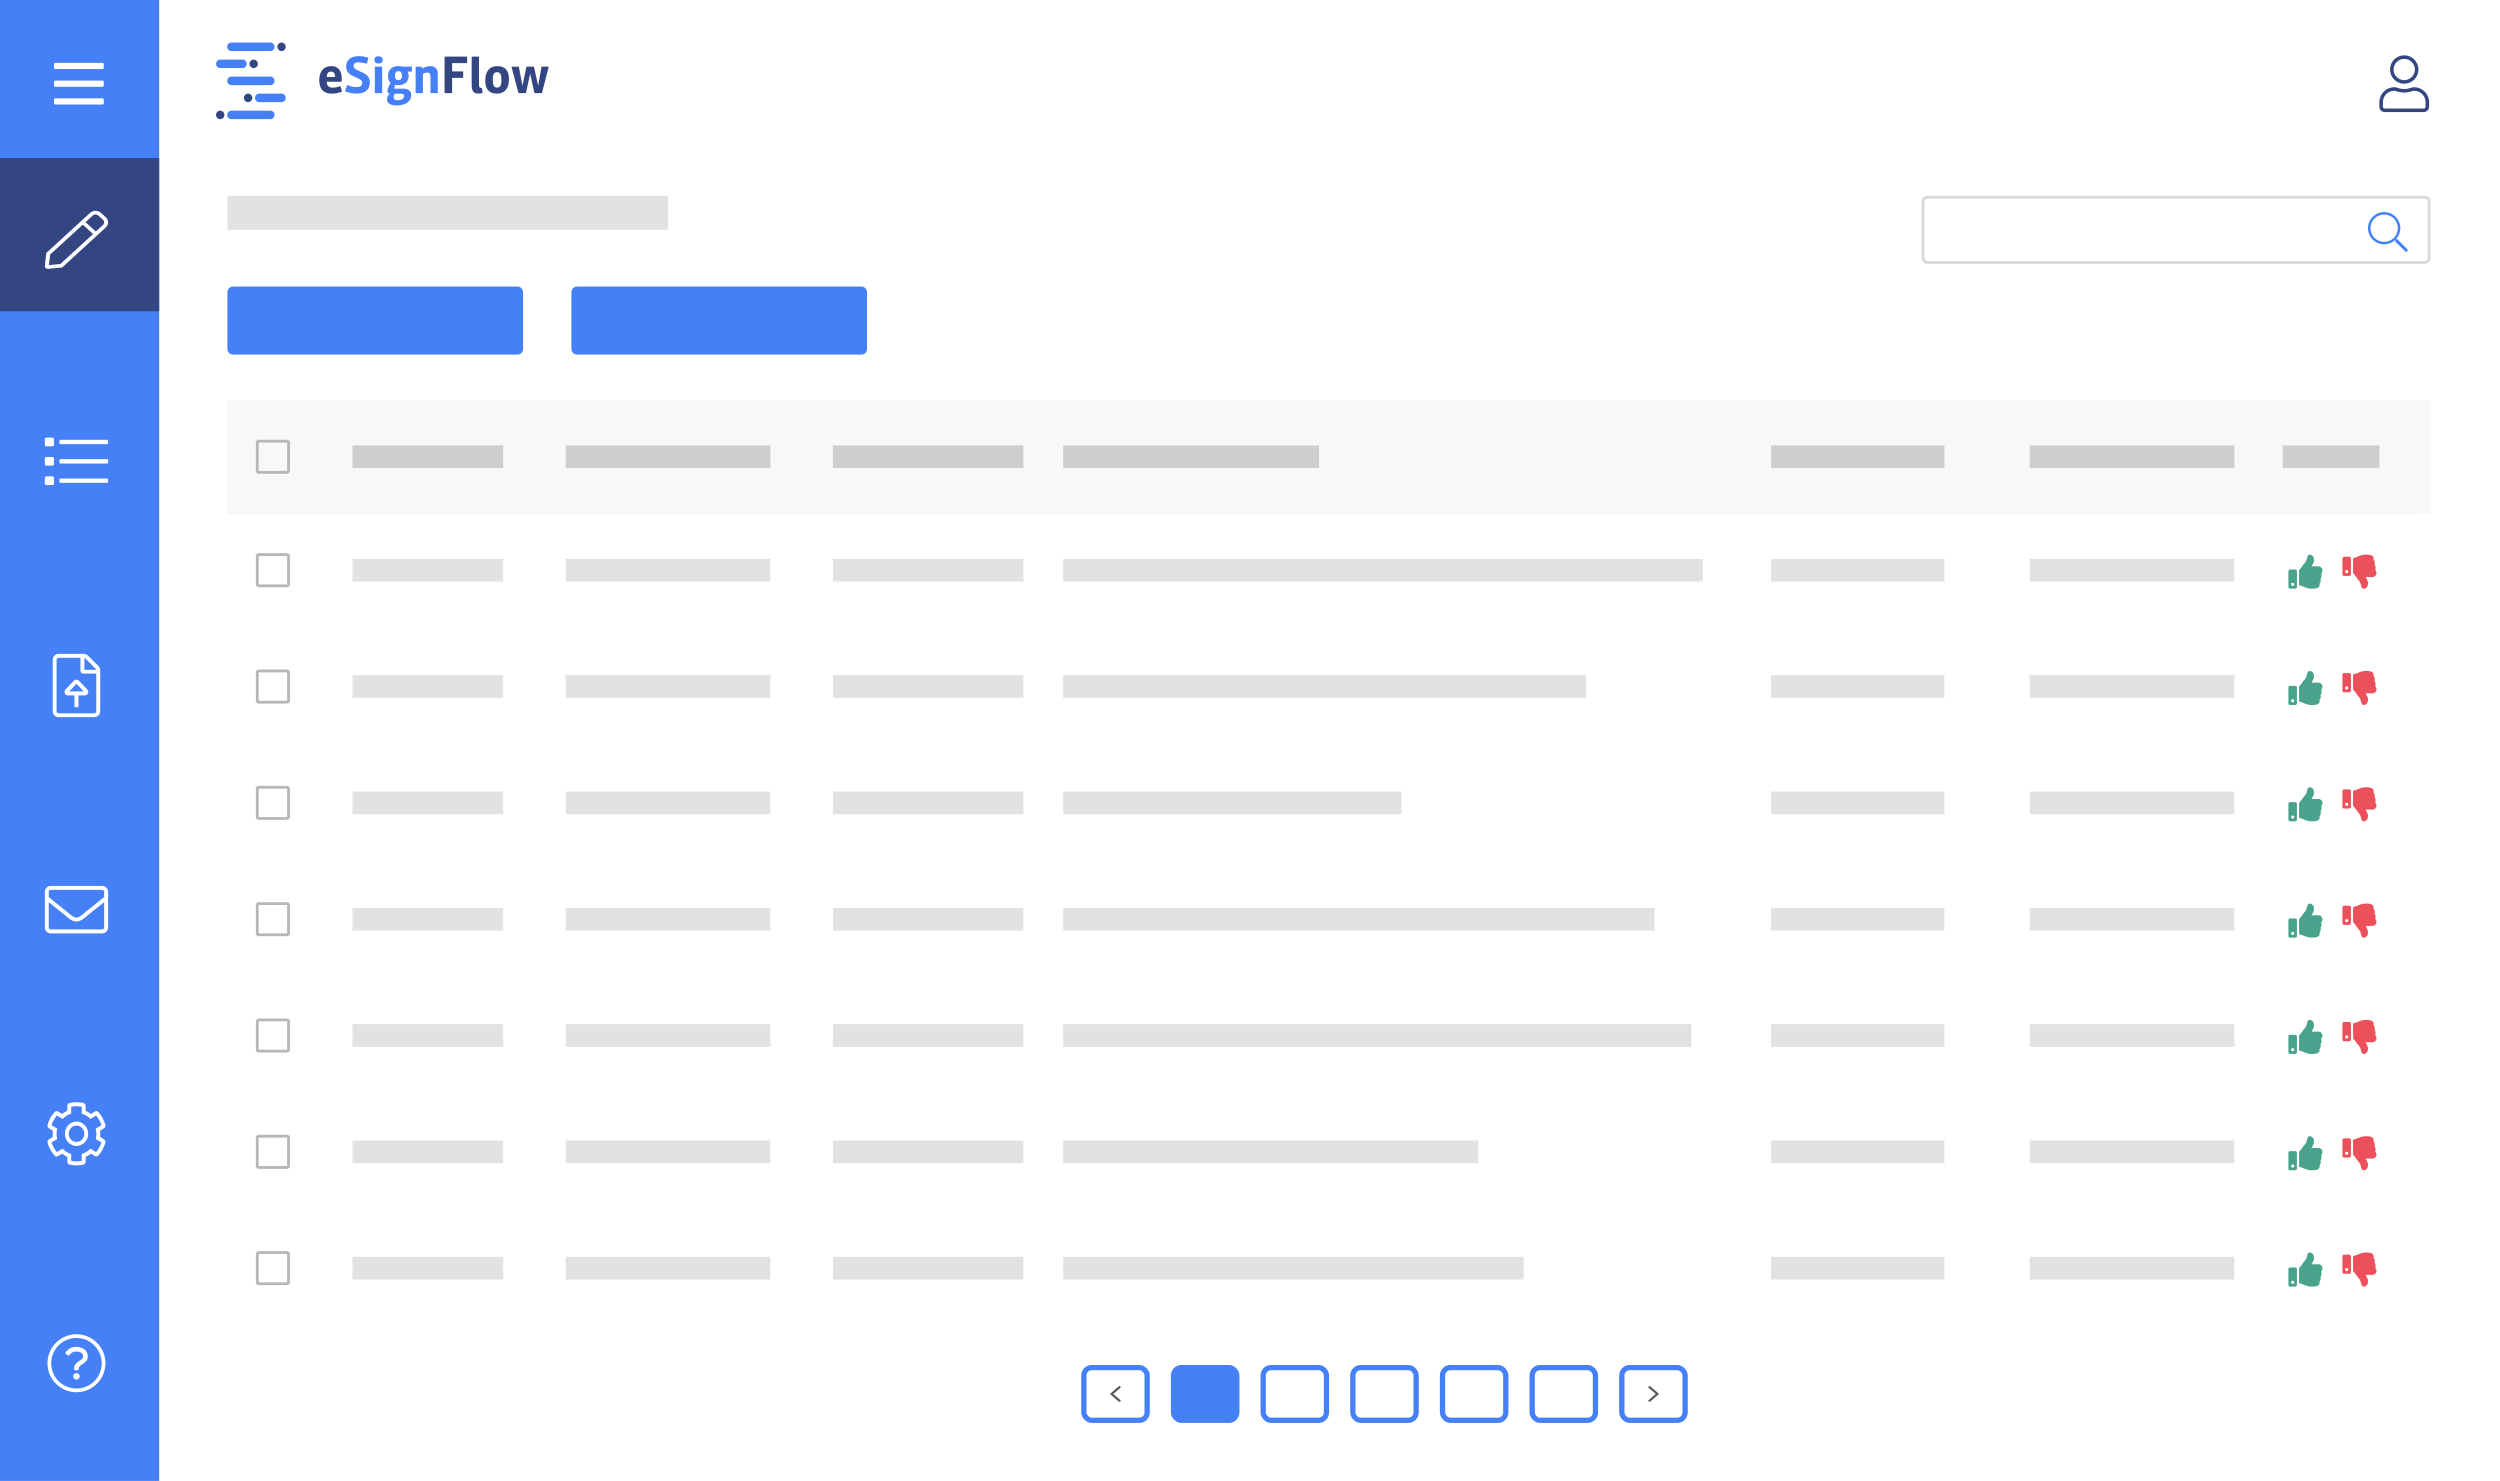 <svg width="498" height="295" viewBox="0 0 498 295" fill="none" xmlns="http://www.w3.org/2000/svg">
<path d="M17.86 9.042C17.86 4.048 21.773 -0 26.6 -0H498V9.042C498 9.042 498 280.964 498 285.957C498 290.951 498 295 498 295H26.6C21.773 295 17.86 290.951 17.86 285.957V9.042Z" fill="white"/>
<g clip-path="url(#clip0)">
<path d="M221.21 277.573C221.14 277.635 221.14 277.721 221.21 277.782L222.863 279.208C222.934 279.269 223.047 279.269 223.103 279.208L223.202 279.122C223.273 279.06 223.273 278.974 223.202 278.913L221.761 277.672L223.216 276.443C223.273 276.381 223.273 276.295 223.216 276.234L223.103 276.148C223.047 276.086 222.934 276.086 222.863 276.148L221.21 277.573Z" fill="#5A5A5A"/>
<rect x="215.904" y="272.424" width="12.608" height="10.506" rx="1.576" stroke="#4680F7" stroke-width="1.051"/>
<rect x="233.765" y="272.424" width="12.608" height="10.506" rx="1.576" fill="#4680F7"/>
<rect x="233.765" y="272.424" width="12.608" height="10.506" rx="1.576" stroke="#4680F7" stroke-width="1.051"/>
<rect x="251.626" y="272.424" width="12.608" height="10.506" rx="1.576" stroke="#4680F7" stroke-width="1.051"/>
<rect x="269.486" y="272.424" width="12.608" height="10.506" rx="1.576" stroke="#4680F7" stroke-width="1.051"/>
<rect x="287.348" y="272.424" width="12.608" height="10.506" rx="1.576" stroke="#4680F7" stroke-width="1.051"/>
<rect x="305.208" y="272.424" width="12.608" height="10.506" rx="1.576" stroke="#4680F7" stroke-width="1.051"/>
<path d="M330.368 277.782C330.438 277.721 330.438 277.635 330.382 277.573L328.714 276.148C328.643 276.086 328.53 276.086 328.473 276.148L328.374 276.234C328.304 276.295 328.304 276.381 328.374 276.443L329.816 277.672L328.374 278.913C328.304 278.974 328.304 279.06 328.374 279.122L328.473 279.208C328.53 279.269 328.643 279.269 328.714 279.208L330.368 277.782Z" fill="#5A5A5A"/>
<rect x="323.068" y="272.424" width="12.608" height="10.506" rx="1.576" stroke="#4680F7" stroke-width="1.051"/>
</g>
<g filter="url(#filter0_d)">
<path d="M489.25 -0C494.083 -0 498 4.102 498 9.162L498 31.494L17.861 31.494L17.861 9.162C17.861 4.102 21.778 -0 26.61 -0L489.25 -0Z" fill="white"/>
</g>
<path d="M0 -0H9.06H31.711V295C31.711 295 14.064 295 9.06 295C4.056 295 0 295 0 295V-0Z" fill="#4680F7"/>
<path fill-rule="evenodd" clip-rule="evenodd" d="M46.09 8.477C45.631 8.477 45.258 8.856 45.258 9.325V9.325C45.258 9.793 45.631 10.172 46.09 10.172V10.172H53.861C54.321 10.172 54.694 9.793 54.694 9.325V9.325C54.694 8.856 54.321 8.477 53.861 8.477V8.477H46.09Z" fill="#4680F7"/>
<path fill-rule="evenodd" clip-rule="evenodd" d="M56.082 8.477C55.622 8.477 55.249 8.856 55.249 9.325V9.325C55.249 9.793 55.622 10.172 56.082 10.172V10.172C56.541 10.172 56.914 9.793 56.914 9.325V9.325C56.914 8.856 56.541 8.477 56.082 8.477Z" fill="#334681"/>
<path fill-rule="evenodd" clip-rule="evenodd" d="M43.87 11.868C43.41 11.868 43.037 12.247 43.037 12.715V12.715C43.037 13.184 43.41 13.563 43.87 13.563V13.563H48.31C48.77 13.563 49.143 13.184 49.143 12.715V12.715C49.143 12.247 48.77 11.868 48.31 11.868V11.868H43.87Z" fill="#4680F7"/>
<path fill-rule="evenodd" clip-rule="evenodd" d="M46.09 15.258C45.631 15.258 45.258 15.638 45.258 16.106V16.106C45.258 16.574 45.631 16.954 46.09 16.954V16.954H53.861C54.321 16.954 54.694 16.574 54.694 16.106V16.106C54.694 15.638 54.321 15.258 53.861 15.258V15.258H46.09Z" fill="#4680F7"/>
<path fill-rule="evenodd" clip-rule="evenodd" d="M43.037 22.887C43.037 23.356 43.41 23.735 43.87 23.735V23.735C44.33 23.735 44.702 23.356 44.702 22.887V22.887C44.702 22.419 44.33 22.04 43.87 22.04V22.04C43.41 22.04 43.037 22.419 43.037 22.887" fill="#334681"/>
<path fill-rule="evenodd" clip-rule="evenodd" d="M48.588 19.497C48.588 19.965 48.961 20.345 49.42 20.345V20.345C49.88 20.345 50.253 19.965 50.253 19.497V19.497C50.253 19.029 49.88 18.649 49.42 18.649V18.649C48.961 18.649 48.588 19.029 48.588 19.497" fill="#334681"/>
<path fill-rule="evenodd" clip-rule="evenodd" d="M49.698 12.715C49.698 13.184 50.071 13.563 50.531 13.563V13.563C50.991 13.563 51.364 13.184 51.364 12.715V12.715C51.364 12.247 50.991 11.868 50.531 11.868V11.868C50.071 11.868 49.698 12.247 49.698 12.715" fill="#334681"/>
<path fill-rule="evenodd" clip-rule="evenodd" d="M46.09 22.04C45.631 22.04 45.258 22.419 45.258 22.887V22.887C45.258 23.356 45.631 23.735 46.09 23.735V23.735H53.861C54.321 23.735 54.694 23.356 54.694 22.887V22.887C54.694 22.419 54.321 22.04 53.861 22.04V22.04H46.09Z" fill="#4680F7"/>
<path fill-rule="evenodd" clip-rule="evenodd" d="M51.64 18.649C51.18 18.649 50.808 19.029 50.808 19.497V19.497C50.808 19.965 51.18 20.345 51.64 20.345V20.345H56.081C56.541 20.345 56.913 19.965 56.913 19.497V19.497C56.913 19.029 56.541 18.649 56.081 18.649V18.649H51.64Z" fill="#4680F7"/>
<path fill-rule="evenodd" clip-rule="evenodd" d="M68.017 18.282C67.477 18.526 66.841 18.648 66.108 18.648C65.275 18.648 64.648 18.424 64.228 17.977C63.809 17.529 63.599 16.86 63.599 15.972C63.599 15.083 63.809 14.394 64.228 13.906C64.648 13.417 65.235 13.173 65.988 13.173C66.681 13.173 67.204 13.393 67.557 13.834C67.91 14.275 68.087 14.93 68.087 15.799C68.087 15.941 68.084 16.044 68.077 16.109C68.07 16.173 68.055 16.218 68.032 16.241C68.009 16.265 67.964 16.277 67.897 16.277H65.068C65.081 16.67 65.191 16.967 65.398 17.167C65.605 17.368 65.904 17.468 66.298 17.468C66.691 17.468 67.107 17.39 67.547 17.234C67.58 17.22 67.615 17.206 67.652 17.193C67.689 17.179 67.717 17.172 67.737 17.172C67.77 17.172 67.794 17.178 67.807 17.188C67.82 17.198 67.834 17.22 67.847 17.254L68.067 17.977C68.1 18.078 68.117 18.139 68.117 18.16C68.117 18.214 68.084 18.255 68.017 18.282ZM65.067 15.342H66.757C66.75 14.969 66.678 14.695 66.542 14.522C66.405 14.349 66.197 14.263 65.917 14.263C65.391 14.263 65.108 14.623 65.067 15.342Z" fill="#334681"/>
<path fill-rule="evenodd" clip-rule="evenodd" d="M71.076 18.648C71.889 18.648 72.525 18.453 72.985 18.063C73.445 17.673 73.675 17.132 73.675 16.44C73.675 15.971 73.563 15.585 73.34 15.279C73.117 14.974 72.749 14.703 72.236 14.465L71.336 14.048C70.989 13.892 70.751 13.748 70.621 13.615C70.491 13.483 70.426 13.325 70.426 13.142C70.426 12.905 70.514 12.723 70.691 12.598C70.868 12.472 71.129 12.409 71.476 12.409C71.802 12.409 72.232 12.481 72.765 12.623C72.885 12.664 72.969 12.684 73.015 12.684C73.042 12.684 73.062 12.679 73.075 12.669C73.088 12.659 73.102 12.637 73.115 12.603L73.345 11.717C73.365 11.636 73.375 11.582 73.375 11.555C73.375 11.514 73.338 11.483 73.265 11.463C72.639 11.273 72.055 11.178 71.516 11.178C70.703 11.178 70.071 11.361 69.621 11.727C69.172 12.094 68.947 12.603 68.947 13.254C68.947 13.688 69.058 14.058 69.282 14.363C69.505 14.669 69.85 14.927 70.316 15.137L71.066 15.483C71.373 15.625 71.602 15.749 71.756 15.854C71.909 15.96 72.014 16.065 72.07 16.17C72.127 16.275 72.156 16.402 72.156 16.552C72.156 17.081 71.759 17.345 70.966 17.345C70.473 17.345 69.93 17.23 69.337 16.999C69.263 16.972 69.21 16.959 69.177 16.959C69.157 16.959 69.14 16.965 69.127 16.979C69.113 16.993 69.093 17.033 69.067 17.101L68.807 17.905C68.793 17.939 68.782 17.975 68.772 18.012C68.762 18.049 68.757 18.078 68.757 18.099C68.757 18.153 68.797 18.197 68.877 18.231C69.576 18.509 70.31 18.648 71.076 18.648ZM75.394 12.654C75.654 12.654 75.856 12.589 75.999 12.46C76.142 12.331 76.214 12.155 76.214 11.931C76.214 11.707 76.141 11.531 75.994 11.402C75.847 11.273 75.647 11.208 75.394 11.208C75.134 11.208 74.933 11.273 74.789 11.402C74.646 11.531 74.574 11.707 74.574 11.931C74.574 12.155 74.646 12.331 74.789 12.46C74.933 12.589 75.134 12.654 75.394 12.654ZM76.124 18.434C76.124 18.509 76.081 18.546 75.994 18.546H74.795C74.708 18.546 74.665 18.509 74.665 18.434V13.386C74.665 13.312 74.708 13.274 74.795 13.274H75.994C76.081 13.274 76.124 13.312 76.124 13.386V18.434ZM79.002 21.009C79.876 21.009 80.579 20.824 81.112 20.454C81.645 20.085 81.911 19.601 81.911 19.004C81.911 18.543 81.776 18.204 81.507 17.986C81.237 17.769 80.819 17.661 80.252 17.661H78.503L78.683 16.898C78.876 16.938 79.093 16.959 79.332 16.959C79.979 16.959 80.485 16.797 80.852 16.475C81.218 16.153 81.402 15.71 81.402 15.147C81.402 14.76 81.322 14.462 81.162 14.252C81.255 14.272 81.511 14.282 81.931 14.282C82.011 14.282 82.051 14.241 82.051 14.16V13.397C82.051 13.315 82.011 13.274 81.931 13.274H80.212C79.945 13.207 79.666 13.173 79.372 13.173C78.719 13.173 78.21 13.347 77.843 13.697C77.477 14.046 77.293 14.533 77.293 15.157C77.293 15.741 77.463 16.185 77.803 16.491C77.383 17.25 77.173 17.79 77.173 18.109C77.173 18.407 77.326 18.587 77.633 18.648C77.273 19.028 77.093 19.401 77.093 19.767C77.093 20.168 77.255 20.475 77.578 20.689C77.901 20.902 78.376 21.009 79.002 21.009ZM78.833 15.732C78.94 15.885 79.117 15.961 79.363 15.961C79.829 15.961 80.063 15.673 80.063 15.096C80.063 14.486 79.829 14.18 79.363 14.18C78.903 14.18 78.673 14.462 78.673 15.025C78.673 15.344 78.727 15.58 78.833 15.732ZM79.213 19.962C78.947 19.962 78.745 19.911 78.608 19.809C78.472 19.707 78.403 19.565 78.403 19.381C78.403 19.171 78.48 18.933 78.633 18.668H79.833C80.066 18.668 80.234 18.707 80.338 18.785C80.441 18.864 80.493 18.991 80.493 19.167C80.493 19.405 80.373 19.597 80.133 19.743C79.893 19.889 79.586 19.962 79.213 19.962ZM84.251 18.434C84.251 18.509 84.208 18.546 84.121 18.546H82.922C82.835 18.546 82.792 18.509 82.792 18.434V13.386C82.792 13.312 82.835 13.274 82.922 13.274H83.891C83.958 13.274 84.005 13.312 84.031 13.386L84.111 13.641C84.664 13.329 85.197 13.173 85.711 13.173C86.204 13.173 86.577 13.308 86.83 13.58C87.083 13.851 87.21 14.248 87.21 14.771V18.434C87.21 18.509 87.163 18.546 87.07 18.546H85.871C85.79 18.546 85.751 18.509 85.751 18.434V15.249C85.751 14.971 85.701 14.769 85.601 14.643C85.501 14.518 85.337 14.455 85.111 14.455C84.844 14.455 84.558 14.54 84.251 14.71V18.434Z" fill="#4680F7"/>
<path fill-rule="evenodd" clip-rule="evenodd" d="M95.216 18.648C95.503 18.648 95.763 18.614 95.996 18.546C96.049 18.533 96.086 18.519 96.106 18.506C96.126 18.492 96.136 18.472 96.136 18.445C96.136 18.39 96.129 18.329 96.116 18.261L95.986 17.579C95.973 17.525 95.946 17.498 95.906 17.498H95.716C95.609 17.498 95.533 17.442 95.486 17.33C95.439 17.218 95.416 17.037 95.416 16.786V11.392C95.416 11.317 95.373 11.28 95.286 11.28H94.087C94 11.28 93.957 11.317 93.957 11.392V16.969C93.957 17.539 94.06 17.961 94.267 18.236C94.473 18.511 94.79 18.648 95.216 18.648ZM89.928 18.546C90.015 18.546 90.058 18.509 90.058 18.434V15.514H92.157C92.231 15.514 92.267 15.47 92.267 15.381V14.353C92.267 14.265 92.231 14.221 92.157 14.221H90.058V12.572H92.947C93.02 12.572 93.057 12.528 93.057 12.44V11.412C93.057 11.324 93.02 11.28 92.947 11.28H88.689C88.602 11.28 88.559 11.317 88.559 11.392V18.434C88.559 18.509 88.602 18.546 88.689 18.546H89.928ZM100.764 17.905C100.351 18.4 99.764 18.648 99.004 18.648C98.218 18.648 97.632 18.432 97.245 18.002C96.859 17.571 96.665 16.918 96.665 16.043C96.665 15.12 96.872 14.411 97.285 13.915C97.698 13.42 98.288 13.172 99.055 13.172C99.834 13.172 100.417 13.388 100.804 13.819C101.19 14.25 101.384 14.903 101.384 15.778C101.384 16.701 101.177 17.41 100.764 17.905ZM99.025 17.447C98.712 17.447 98.488 17.322 98.355 17.07C98.222 16.82 98.155 16.406 98.155 15.829C98.155 15.327 98.225 14.959 98.365 14.725C98.505 14.491 98.725 14.374 99.025 14.374C99.338 14.374 99.561 14.499 99.695 14.75C99.828 15.001 99.894 15.415 99.894 15.992C99.894 16.501 99.825 16.87 99.685 17.101C99.545 17.332 99.325 17.447 99.025 17.447ZM104.792 18.424C104.772 18.506 104.729 18.546 104.662 18.546H103.373C103.306 18.546 103.263 18.506 103.243 18.424L101.933 13.488C101.927 13.468 101.92 13.444 101.913 13.417C101.907 13.39 101.903 13.37 101.903 13.356C101.903 13.302 101.937 13.274 102.003 13.274H103.233C103.319 13.274 103.366 13.308 103.373 13.376L104.072 17.091L104.842 13.376C104.862 13.308 104.902 13.274 104.962 13.274H106.241C106.295 13.274 106.33 13.283 106.346 13.3C106.363 13.317 106.375 13.342 106.381 13.376L107.201 17.091L107.851 13.376C107.857 13.308 107.904 13.274 107.991 13.274H109.19C109.257 13.274 109.29 13.302 109.29 13.356C109.29 13.37 109.289 13.386 109.285 13.407C109.282 13.427 109.274 13.454 109.26 13.488L107.991 18.424C107.971 18.506 107.927 18.546 107.861 18.546H106.561C106.495 18.546 106.451 18.506 106.431 18.424L105.612 14.689L104.792 18.424Z" fill="#334681"/>
<path d="M480.893 17.378C480.252 17.378 479.964 17.731 478.925 17.731C477.863 17.731 477.575 17.378 476.934 17.378C475.297 17.378 473.97 18.724 473.97 20.358V21.263C473.97 21.859 474.434 22.323 475.031 22.323H482.818C483.393 22.323 483.88 21.859 483.88 21.263V20.358C483.88 18.724 482.53 17.378 480.893 17.378ZM483.172 21.263C483.172 21.462 482.995 21.616 482.818 21.616H475.031C474.832 21.616 474.678 21.462 474.678 21.263V20.358C474.678 19.1 475.673 18.084 476.934 18.084C477.376 18.084 477.796 18.437 478.925 18.437C480.031 18.437 480.473 18.084 480.893 18.084C482.154 18.084 483.172 19.1 483.172 20.358V21.263ZM478.925 16.671C480.473 16.671 481.756 15.413 481.756 13.846C481.756 12.3 480.473 11.02 478.925 11.02C477.354 11.02 476.093 12.3 476.093 13.846C476.093 15.413 477.354 16.671 478.925 16.671ZM478.925 11.726C480.075 11.726 481.048 12.698 481.048 13.846C481.048 15.016 480.075 15.965 478.925 15.965C477.752 15.965 476.801 15.016 476.801 13.846C476.801 12.698 477.752 11.726 478.925 11.726Z" fill="#334681"/>
<path d="M20.403 13.758C20.536 13.758 20.669 13.647 20.669 13.493V12.786C20.669 12.654 20.536 12.521 20.403 12.521H11.024C10.869 12.521 10.759 12.654 10.759 12.786V13.493C10.759 13.647 10.869 13.758 11.024 13.758H20.403ZM20.403 17.29C20.536 17.29 20.669 17.179 20.669 17.025V16.318C20.669 16.186 20.536 16.053 20.403 16.053H11.024C10.869 16.053 10.759 16.186 10.759 16.318V17.025C10.759 17.179 10.869 17.29 11.024 17.29H20.403ZM20.403 20.822C20.536 20.822 20.669 20.711 20.669 20.557V19.85C20.669 19.718 20.536 19.585 20.403 19.585H11.024C10.869 19.585 10.759 19.718 10.759 19.85V20.557C10.759 20.711 10.869 20.822 11.024 20.822H20.403Z" fill="white"/>
<path d="M45.302 38.994H133.074V45.776H45.302V38.994Z" fill="#E2E2E2"/>
<path fill-rule="evenodd" clip-rule="evenodd" d="M483.03 39.559H383.932C383.62 39.559 383.366 39.812 383.366 40.124V51.427C383.366 51.739 383.62 51.992 383.932 51.992H483.03C483.343 51.992 483.596 51.739 483.596 51.427V40.124C483.596 39.812 483.343 39.559 483.03 39.559ZM383.932 38.994C383.307 38.994 382.8 39.5 382.8 40.124V51.427C382.8 52.051 383.307 52.557 383.932 52.557H483.03C483.656 52.557 484.163 52.051 484.163 51.427V40.124C484.163 39.5 483.656 38.994 483.03 38.994H383.932Z" fill="#D9D9D9"/>
<path d="M45.302 79.684H482.465V102.289H45.302V79.684Z" fill="#E2E2E2"/>
<path d="M45.302 79.684H484.163V102.289H45.302V79.684Z" fill="#F8F8F8"/>
<g filter="url(#filter1_d)">
<path d="M45.302 102.289H484.163V124.895H45.302V102.289Z" fill="white"/>
</g>
<g filter="url(#filter2_d)">
<path d="M45.302 125.459H484.163V148.065H45.302V125.459Z" fill="white"/>
</g>
<g filter="url(#filter3_d)">
<path d="M45.302 148.63H484.163V171.235H45.302V148.63Z" fill="white"/>
</g>
<g filter="url(#filter4_d)">
<path d="M45.302 171.801H484.163V194.406H45.302V171.801Z" fill="white"/>
</g>
<g filter="url(#filter5_d)">
<path d="M45.302 194.971H484.163V217.576H45.302V194.971Z" fill="white"/>
</g>
<g filter="url(#filter6_d)">
<path d="M45.302 218.141H484.163V240.747H45.302V218.141Z" fill="white"/>
</g>
<g filter="url(#filter7_d)">
<path d="M45.302 241.312H484.163V263.917H45.302V241.312Z" fill="white"/>
</g>
<path d="M45.302 58.209C45.302 57.584 45.809 57.078 46.434 57.078H103.062C103.687 57.078 104.194 57.584 104.194 58.209V69.511C104.194 70.135 103.687 70.642 103.062 70.642H46.434C45.809 70.642 45.302 70.135 45.302 69.511V58.209Z" fill="#4680F7"/>
<path d="M113.821 58.209C113.821 57.584 114.328 57.078 114.954 57.078H171.581C172.207 57.078 172.714 57.584 172.714 58.209V69.511C172.714 70.135 172.207 70.642 171.581 70.642H114.954C114.328 70.642 113.821 70.135 113.821 69.511V58.209Z" fill="#4680F7"/>
<path d="M479.57 49.691L477.573 47.698C477.542 47.667 477.495 47.652 477.449 47.652H477.278C477.82 47.065 478.145 46.307 478.145 45.457C478.145 43.696 476.69 42.243 474.925 42.243C473.144 42.243 471.704 43.696 471.704 45.457C471.704 47.234 473.144 48.672 474.925 48.672C475.761 48.672 476.535 48.347 477.108 47.822V47.976C477.108 48.038 477.124 48.084 477.154 48.115L479.152 50.109C479.229 50.186 479.338 50.186 479.415 50.109L479.57 49.954C479.647 49.877 479.647 49.769 479.57 49.691ZM474.925 48.177C473.407 48.177 472.2 46.972 472.2 45.457C472.2 43.958 473.407 42.738 474.925 42.738C476.427 42.738 477.65 43.958 477.65 45.457C477.65 46.972 476.427 48.177 474.925 48.177Z" fill="#4680F7"/>
<path fill-rule="evenodd" clip-rule="evenodd" d="M57.193 88.16H51.53L51.53 93.812H57.193V88.16ZM51.53 87.595C51.217 87.595 50.964 87.848 50.964 88.16V93.812C50.964 94.124 51.217 94.377 51.53 94.377H57.193C57.506 94.377 57.759 94.124 57.759 93.812V88.16C57.759 87.848 57.506 87.595 57.193 87.595H51.53Z" fill="#B7B7B7"/>
<path fill-rule="evenodd" clip-rule="evenodd" d="M57.193 110.766H51.53L51.53 116.418H57.193V110.766ZM51.53 110.201C51.217 110.201 50.964 110.454 50.964 110.766V116.418C50.964 116.73 51.217 116.983 51.53 116.983H57.193C57.506 116.983 57.759 116.73 57.759 116.418V110.766C57.759 110.454 57.506 110.201 57.193 110.201H51.53Z" fill="#B7B7B7"/>
<path fill-rule="evenodd" clip-rule="evenodd" d="M57.193 133.936H51.53L51.53 139.588H57.193V133.936ZM51.53 133.371C51.217 133.371 50.964 133.624 50.964 133.936V139.588C50.964 139.9 51.217 140.153 51.53 140.153H57.193C57.506 140.153 57.759 139.9 57.759 139.588V133.936C57.759 133.624 57.506 133.371 57.193 133.371H51.53Z" fill="#B7B7B7"/>
<path fill-rule="evenodd" clip-rule="evenodd" d="M57.193 157.106H51.53L51.53 162.758H57.193V157.106ZM51.53 156.541C51.217 156.541 50.964 156.794 50.964 157.106V162.758C50.964 163.07 51.217 163.323 51.53 163.323H57.193C57.506 163.323 57.759 163.07 57.759 162.758V157.106C57.759 156.794 57.506 156.541 57.193 156.541H51.53Z" fill="#B7B7B7"/>
<path fill-rule="evenodd" clip-rule="evenodd" d="M57.193 180.278H51.53L51.53 185.929H57.193V180.278ZM51.53 179.713C51.217 179.713 50.964 179.966 50.964 180.278V185.929C50.964 186.241 51.217 186.494 51.53 186.494H57.193C57.506 186.494 57.759 186.241 57.759 185.929V180.278C57.759 179.966 57.506 179.713 57.193 179.713H51.53Z" fill="#B7B7B7"/>
<path fill-rule="evenodd" clip-rule="evenodd" d="M57.193 203.448H51.53L51.53 209.099H57.193V203.448ZM51.53 202.883C51.217 202.883 50.964 203.136 50.964 203.448V209.099C50.964 209.411 51.217 209.664 51.53 209.664H57.193C57.506 209.664 57.759 209.411 57.759 209.099V203.448C57.759 203.136 57.506 202.883 57.193 202.883H51.53Z" fill="#B7B7B7"/>
<path fill-rule="evenodd" clip-rule="evenodd" d="M57.193 226.618H51.53L51.53 232.27H57.193V226.618ZM51.53 226.053C51.217 226.053 50.964 226.306 50.964 226.618V232.27C50.964 232.582 51.217 232.835 51.53 232.835H57.193C57.506 232.835 57.759 232.582 57.759 232.27V226.618C57.759 226.306 57.506 226.053 57.193 226.053H51.53Z" fill="#B7B7B7"/>
<path fill-rule="evenodd" clip-rule="evenodd" d="M57.193 249.789H51.53L51.53 255.44H57.193V249.789ZM51.53 249.223C51.217 249.223 50.964 249.476 50.964 249.789V255.44C50.964 255.752 51.217 256.005 51.53 256.005H57.193C57.506 256.005 57.759 255.752 57.759 255.44V249.789C57.759 249.476 57.506 249.223 57.193 249.223H51.53Z" fill="#B7B7B7"/>
<path d="M70.218 111.331H100.23V115.852H70.218V111.331Z" fill="#E2E2E2"/>
<path d="M70.218 134.501H100.23V139.023H70.218V134.501Z" fill="#E2E2E2"/>
<path d="M70.218 157.672H100.23V162.193H70.218V157.672Z" fill="#E2E2E2"/>
<path d="M70.218 180.843H100.23V185.364H70.218V180.843Z" fill="#E2E2E2"/>
<path d="M70.218 204.013H100.23V208.534H70.218V204.013Z" fill="#E2E2E2"/>
<path d="M70.218 227.183H100.23V231.704H70.218V227.183Z" fill="#E2E2E2"/>
<path d="M70.218 250.354H100.23V254.875H70.218V250.354Z" fill="#E2E2E2"/>
<path d="M70.218 88.726H100.23V93.247H70.218V88.726Z" fill="#CECECE"/>
<path d="M352.787 111.331H387.33V115.852H352.787V111.331Z" fill="#E2E2E2"/>
<path d="M352.787 134.501H387.33V139.023H352.787V134.501Z" fill="#E2E2E2"/>
<path d="M352.787 157.672H387.33V162.193H352.787V157.672Z" fill="#E2E2E2"/>
<path d="M352.787 180.843H387.33V185.364H352.787V180.843Z" fill="#E2E2E2"/>
<path d="M352.787 204.013H387.33V208.534H352.787V204.013Z" fill="#E2E2E2"/>
<path d="M352.787 227.183H387.33V231.704H352.787V227.183Z" fill="#E2E2E2"/>
<path d="M352.787 250.354H387.33V254.875H352.787V250.354Z" fill="#E2E2E2"/>
<path d="M352.787 88.726H387.33V93.247H352.787V88.726Z" fill="#CECECE"/>
<path d="M112.688 111.331H153.46V115.852H112.688V111.331Z" fill="#E2E2E2"/>
<path d="M112.688 134.501H153.46V139.023H112.688V134.501Z" fill="#E2E2E2"/>
<path d="M112.688 157.672H153.46V162.193H112.688V157.672Z" fill="#E2E2E2"/>
<path d="M112.688 180.843H153.46V185.364H112.688V180.843Z" fill="#E2E2E2"/>
<path d="M112.688 204.013H153.46V208.534H112.688V204.013Z" fill="#E2E2E2"/>
<path d="M112.688 227.183H153.46V231.704H112.688V227.183Z" fill="#E2E2E2"/>
<path d="M112.688 250.354H153.46V254.875H112.688V250.354Z" fill="#E2E2E2"/>
<path d="M112.688 88.726H153.46V93.247H112.688V88.726Z" fill="#CECECE"/>
<path d="M404.318 111.331H445.09V115.852H404.318V111.331Z" fill="#E2E2E2"/>
<path d="M404.318 134.501H445.09V139.023H404.318V134.501Z" fill="#E2E2E2"/>
<path d="M404.318 157.672H445.09V162.193H404.318V157.672Z" fill="#E2E2E2"/>
<path d="M404.318 180.843H445.09V185.364H404.318V180.843Z" fill="#E2E2E2"/>
<path d="M404.318 204.013H445.09V208.534H404.318V204.013Z" fill="#E2E2E2"/>
<path d="M404.318 227.183H445.09V231.704H404.318V227.183Z" fill="#E2E2E2"/>
<path d="M404.318 250.354H445.09V254.875H404.318V250.354Z" fill="#E2E2E2"/>
<path d="M404.318 88.726H445.09V93.247H404.318V88.726Z" fill="#CECECE"/>
<path d="M454.717 88.726H473.97V93.247H454.717V88.726Z" fill="#CECECE"/>
<path d="M165.918 111.331H203.858V115.852H165.918V111.331Z" fill="#E2E2E2"/>
<path d="M165.918 134.501H203.858V139.023H165.918V134.501Z" fill="#E2E2E2"/>
<path d="M165.918 157.672H203.858V162.193H165.918V157.672Z" fill="#E2E2E2"/>
<path d="M165.918 180.843H203.858V185.364H165.918V180.843Z" fill="#E2E2E2"/>
<path d="M165.918 204.013H203.858V208.534H165.918V204.013Z" fill="#E2E2E2"/>
<path d="M165.918 227.183H203.858V231.704H165.918V227.183Z" fill="#E2E2E2"/>
<path d="M165.918 250.354H203.858V254.875H165.918V250.354Z" fill="#E2E2E2"/>
<path d="M165.918 88.726H203.858V93.247H165.918V88.726Z" fill="#CECECE"/>
<path d="M211.785 111.331H339.197V115.852H211.785V111.331Z" fill="#E2E2E2"/>
<path d="M211.785 134.501H315.979V139.023H211.785V134.501Z" fill="#E2E2E2"/>
<path d="M211.785 157.672H279.172V162.193H211.785V157.672Z" fill="#E2E2E2"/>
<path d="M211.785 180.843H329.57V185.364H211.785V180.843Z" fill="#E2E2E2"/>
<path d="M211.785 204.013H336.932V208.534H211.785V204.013Z" fill="#E2E2E2"/>
<path d="M211.785 227.183H294.461V231.704H211.785V227.183Z" fill="#E2E2E2"/>
<path d="M211.785 250.354H303.521V254.875H211.785V250.354Z" fill="#E2E2E2"/>
<path d="M211.785 88.726H262.75V93.247H211.785V88.726Z" fill="#CECECE"/>
<path d="M457.231 113.45H456.169C455.983 113.45 455.851 113.596 455.851 113.768V116.947C455.851 117.133 455.983 117.265 456.169 117.265H457.231C457.403 117.265 457.549 117.133 457.549 116.947V113.768C457.549 113.596 457.403 113.45 457.231 113.45ZM456.7 116.735C456.514 116.735 456.381 116.603 456.381 116.417C456.381 116.245 456.514 116.099 456.7 116.099C456.873 116.099 457.019 116.245 457.019 116.417C457.019 116.603 456.873 116.735 456.7 116.735ZM460.947 111.57C460.947 110.589 460.31 110.483 459.991 110.483C459.713 110.483 459.593 111.013 459.54 111.252C459.461 111.543 459.394 111.834 459.195 112.033C458.77 112.47 458.545 113.013 458.014 113.53C457.987 113.57 457.974 113.609 457.974 113.649V116.484C457.974 116.563 458.04 116.629 458.12 116.642C458.332 116.642 458.611 116.762 458.824 116.854C459.248 117.04 459.766 117.265 460.403 117.265H460.443C461.013 117.265 461.69 117.265 461.956 116.881C462.075 116.722 462.102 116.523 462.035 116.285C462.261 116.06 462.367 115.636 462.261 115.291C462.487 114.987 462.513 114.55 462.38 114.245C462.54 114.086 462.646 113.834 462.633 113.596C462.633 113.185 462.288 112.815 461.85 112.815H460.496C460.602 112.444 460.947 112.126 460.947 111.57Z" fill="#48A28C"/>
<path d="M457.231 136.621H456.169C455.983 136.621 455.851 136.767 455.851 136.939V140.118C455.851 140.303 455.983 140.436 456.169 140.436H457.231C457.403 140.436 457.549 140.303 457.549 140.118V136.939C457.549 136.767 457.403 136.621 457.231 136.621ZM456.7 139.906C456.514 139.906 456.381 139.774 456.381 139.588C456.381 139.416 456.514 139.27 456.7 139.27C456.873 139.27 457.019 139.416 457.019 139.588C457.019 139.774 456.873 139.906 456.7 139.906ZM460.947 134.74C460.947 133.76 460.31 133.654 459.991 133.654C459.713 133.654 459.593 134.184 459.54 134.423C459.461 134.714 459.394 135.005 459.195 135.204C458.77 135.641 458.545 136.184 458.014 136.701C457.987 136.74 457.974 136.78 457.974 136.82V139.654C457.974 139.734 458.04 139.8 458.12 139.813C458.332 139.813 458.611 139.933 458.824 140.025C459.248 140.211 459.766 140.436 460.403 140.436H460.443C461.013 140.436 461.69 140.436 461.956 140.052C462.075 139.893 462.102 139.694 462.035 139.456C462.261 139.231 462.367 138.807 462.261 138.462C462.487 138.158 462.513 137.721 462.38 137.416C462.54 137.257 462.646 137.005 462.633 136.767C462.633 136.356 462.288 135.985 461.85 135.985H460.496C460.602 135.615 460.947 135.297 460.947 134.74Z" fill="#48A28C"/>
<path d="M457.231 159.791H456.169C455.983 159.791 455.851 159.937 455.851 160.109V163.288C455.851 163.474 455.983 163.606 456.169 163.606H457.231C457.403 163.606 457.549 163.474 457.549 163.288V160.109C457.549 159.937 457.403 159.791 457.231 159.791ZM456.7 163.076C456.514 163.076 456.381 162.944 456.381 162.758C456.381 162.586 456.514 162.44 456.7 162.44C456.873 162.44 457.019 162.586 457.019 162.758C457.019 162.944 456.873 163.076 456.7 163.076ZM460.947 157.911C460.947 156.93 460.31 156.824 459.991 156.824C459.713 156.824 459.593 157.354 459.54 157.593C459.461 157.884 459.394 158.175 459.195 158.374C458.77 158.811 458.545 159.354 458.014 159.871C457.987 159.911 457.974 159.95 457.974 159.99V162.825C457.974 162.904 458.04 162.97 458.12 162.984C458.332 162.984 458.611 163.103 458.824 163.195C459.248 163.381 459.766 163.606 460.403 163.606H460.443C461.013 163.606 461.69 163.606 461.956 163.222C462.075 163.063 462.102 162.864 462.035 162.626C462.261 162.401 462.367 161.977 462.261 161.633C462.487 161.328 462.513 160.891 462.38 160.586C462.54 160.427 462.646 160.176 462.633 159.937C462.633 159.527 462.288 159.156 461.85 159.156H460.496C460.602 158.785 460.947 158.467 460.947 157.911Z" fill="#48A28C"/>
<path d="M457.231 182.962H456.169C455.983 182.962 455.851 183.107 455.851 183.279V186.458C455.851 186.644 455.983 186.776 456.169 186.776H457.231C457.403 186.776 457.549 186.644 457.549 186.458V183.279C457.549 183.107 457.403 182.962 457.231 182.962ZM456.7 186.246C456.514 186.246 456.381 186.114 456.381 185.929C456.381 185.756 456.514 185.611 456.7 185.611C456.873 185.611 457.019 185.756 457.019 185.929C457.019 186.114 456.873 186.246 456.7 186.246ZM460.947 181.081C460.947 180.101 460.31 179.995 459.991 179.995C459.713 179.995 459.593 180.524 459.54 180.763C459.461 181.054 459.394 181.346 459.195 181.544C458.77 181.981 458.545 182.524 458.014 183.041C457.987 183.081 457.974 183.121 457.974 183.16V185.995C457.974 186.074 458.04 186.14 458.12 186.154C458.332 186.154 458.611 186.273 458.824 186.366C459.248 186.551 459.766 186.776 460.403 186.776H460.443C461.013 186.776 461.69 186.776 461.956 186.392C462.075 186.233 462.102 186.034 462.035 185.796C462.261 185.571 462.367 185.147 462.261 184.803C462.487 184.498 462.513 184.061 462.38 183.756C462.54 183.597 462.646 183.346 462.633 183.107C462.633 182.697 462.288 182.326 461.85 182.326H460.496C460.602 181.955 460.947 181.637 460.947 181.081Z" fill="#48A28C"/>
<path d="M457.231 206.132H456.169C455.983 206.132 455.851 206.278 455.851 206.45V209.629C455.851 209.815 455.983 209.947 456.169 209.947H457.231C457.403 209.947 457.549 209.815 457.549 209.629V206.45C457.549 206.278 457.403 206.132 457.231 206.132ZM456.7 209.417C456.514 209.417 456.381 209.285 456.381 209.099C456.381 208.927 456.514 208.782 456.7 208.782C456.873 208.782 457.019 208.927 457.019 209.099C457.019 209.285 456.873 209.417 456.7 209.417ZM460.947 204.252C460.947 203.271 460.31 203.166 459.991 203.166C459.713 203.166 459.593 203.695 459.54 203.934C459.461 204.225 459.394 204.517 459.195 204.715C458.77 205.152 458.545 205.695 458.014 206.212C457.987 206.252 457.974 206.291 457.974 206.331V209.166C457.974 209.245 458.04 209.311 458.12 209.325C458.332 209.325 458.611 209.444 458.824 209.537C459.248 209.722 459.766 209.947 460.403 209.947H460.443C461.013 209.947 461.69 209.947 461.956 209.563C462.075 209.404 462.102 209.205 462.035 208.967C462.261 208.742 462.367 208.318 462.261 207.974C462.487 207.669 462.513 207.232 462.38 206.927C462.54 206.768 462.646 206.517 462.633 206.278C462.633 205.868 462.288 205.497 461.85 205.497H460.496C460.602 205.126 460.947 204.808 460.947 204.252Z" fill="#48A28C"/>
<path d="M457.231 229.303H456.169C455.983 229.303 455.851 229.449 455.851 229.621V232.8C455.851 232.985 455.983 233.118 456.169 233.118H457.231C457.403 233.118 457.549 232.985 457.549 232.8V229.621C457.549 229.449 457.403 229.303 457.231 229.303ZM456.7 232.588C456.514 232.588 456.381 232.455 456.381 232.27C456.381 232.098 456.514 231.952 456.7 231.952C456.873 231.952 457.019 232.098 457.019 232.27C457.019 232.455 456.873 232.588 456.7 232.588ZM460.947 227.422C460.947 226.442 460.31 226.336 459.991 226.336C459.713 226.336 459.593 226.866 459.54 227.104C459.461 227.396 459.394 227.687 459.195 227.886C458.77 228.323 458.545 228.866 458.014 229.382C457.987 229.422 457.974 229.462 457.974 229.502V232.336C457.974 232.416 458.04 232.482 458.12 232.495C458.332 232.495 458.611 232.614 458.824 232.707C459.248 232.892 459.766 233.118 460.403 233.118H460.443C461.013 233.118 461.69 233.118 461.956 232.733C462.075 232.574 462.102 232.376 462.035 232.137C462.261 231.912 462.367 231.488 462.261 231.144C462.487 230.839 462.513 230.402 462.38 230.098C462.54 229.939 462.646 229.687 462.633 229.449C462.633 229.038 462.288 228.667 461.85 228.667H460.496C460.602 228.296 460.947 227.978 460.947 227.422Z" fill="#48A28C"/>
<path d="M457.231 252.473H456.169C455.983 252.473 455.851 252.619 455.851 252.791V255.97C455.851 256.155 455.983 256.288 456.169 256.288H457.231C457.403 256.288 457.549 256.155 457.549 255.97V252.791C457.549 252.619 457.403 252.473 457.231 252.473ZM456.7 255.758C456.514 255.758 456.381 255.625 456.381 255.44C456.381 255.268 456.514 255.122 456.7 255.122C456.873 255.122 457.019 255.268 457.019 255.44C457.019 255.625 456.873 255.758 456.7 255.758ZM460.947 250.592C460.947 249.612 460.31 249.506 459.991 249.506C459.713 249.506 459.593 250.036 459.54 250.274C459.461 250.566 459.394 250.857 459.195 251.056C458.77 251.493 458.545 252.036 458.014 252.553C457.987 252.592 457.974 252.632 457.974 252.672V255.506C457.974 255.586 458.04 255.652 458.12 255.665C458.332 255.665 458.611 255.784 458.824 255.877C459.248 256.063 459.766 256.288 460.403 256.288H460.443C461.013 256.288 461.69 256.288 461.956 255.904C462.075 255.745 462.102 255.546 462.035 255.308C462.261 255.082 462.367 254.659 462.261 254.314C462.487 254.01 462.513 253.572 462.38 253.268C462.54 253.109 462.646 252.857 462.633 252.619C462.633 252.208 462.288 251.837 461.85 251.837H460.496C460.602 251.466 460.947 251.149 460.947 250.592Z" fill="#48A28C"/>
<path d="M466.609 111.225V114.404C466.609 114.589 466.742 114.722 466.928 114.722H467.99C468.162 114.722 468.308 114.589 468.308 114.404V111.225C468.308 111.053 468.162 110.907 467.99 110.907H466.928C466.742 110.907 466.609 111.053 466.609 111.225ZM467.14 113.874C467.14 113.702 467.273 113.556 467.459 113.556C467.631 113.556 467.777 113.702 467.777 113.874C467.777 114.06 467.631 114.192 467.459 114.192C467.273 114.192 467.14 114.06 467.14 113.874ZM470.75 117.265C471.069 117.265 471.706 117.159 471.706 116.192C471.706 115.636 471.361 115.318 471.255 114.934H472.608C473.046 114.934 473.391 114.576 473.405 114.166C473.405 113.927 473.298 113.676 473.139 113.517C473.272 113.212 473.245 112.775 473.02 112.47C473.126 112.126 473.02 111.702 472.794 111.477C472.86 111.238 472.834 111.04 472.715 110.881C472.449 110.497 471.772 110.483 471.201 110.483H471.162C470.525 110.497 470.007 110.722 469.582 110.907C469.37 111 469.091 111.119 468.879 111.119C468.799 111.132 468.733 111.199 468.733 111.278V114.113C468.733 114.152 468.746 114.205 468.773 114.232C469.304 114.748 469.529 115.291 469.954 115.729C470.153 115.927 470.219 116.219 470.299 116.51C470.352 116.748 470.472 117.265 470.75 117.265Z" fill="#EC505B"/>
<path d="M466.609 134.396V137.575C466.609 137.76 466.742 137.893 466.928 137.893H467.99C468.162 137.893 468.308 137.76 468.308 137.575V134.396C468.308 134.224 468.162 134.078 467.99 134.078H466.928C466.742 134.078 466.609 134.224 466.609 134.396ZM467.14 137.045C467.14 136.873 467.273 136.727 467.459 136.727C467.631 136.727 467.777 136.873 467.777 137.045C467.777 137.231 467.631 137.363 467.459 137.363C467.273 137.363 467.14 137.231 467.14 137.045ZM470.75 140.436C471.069 140.436 471.706 140.33 471.706 139.363C471.706 138.807 471.361 138.489 471.255 138.105H472.608C473.046 138.105 473.391 137.747 473.405 137.336C473.405 137.098 473.298 136.846 473.139 136.687C473.272 136.383 473.245 135.946 473.02 135.641C473.126 135.297 473.02 134.873 472.794 134.648C472.86 134.409 472.834 134.211 472.715 134.052C472.449 133.668 471.772 133.654 471.201 133.654H471.162C470.525 133.668 470.007 133.893 469.582 134.078C469.37 134.171 469.091 134.29 468.879 134.29C468.799 134.303 468.733 134.37 468.733 134.449V137.284C468.733 137.323 468.746 137.376 468.773 137.403C469.304 137.919 469.529 138.462 469.954 138.899C470.153 139.098 470.219 139.39 470.299 139.681C470.352 139.919 470.472 140.436 470.75 140.436Z" fill="#EC505B"/>
<path d="M466.609 157.566V160.745C466.609 160.931 466.742 161.063 466.928 161.063H467.99C468.162 161.063 468.308 160.931 468.308 160.745V157.566C468.308 157.394 468.162 157.248 467.99 157.248H466.928C466.742 157.248 466.609 157.394 466.609 157.566ZM467.14 160.215C467.14 160.043 467.273 159.897 467.459 159.897C467.631 159.897 467.777 160.043 467.777 160.215C467.777 160.401 467.631 160.533 467.459 160.533C467.273 160.533 467.14 160.401 467.14 160.215ZM470.75 163.606C471.069 163.606 471.706 163.5 471.706 162.533C471.706 161.977 471.361 161.659 471.255 161.275H472.608C473.046 161.275 473.391 160.917 473.405 160.507C473.405 160.268 473.298 160.017 473.139 159.858C473.272 159.553 473.245 159.116 473.02 158.811C473.126 158.467 473.02 158.043 472.794 157.818C472.86 157.579 472.834 157.381 472.715 157.222C472.449 156.838 471.772 156.824 471.201 156.824H471.162C470.525 156.838 470.007 157.063 469.582 157.248C469.37 157.341 469.091 157.46 468.879 157.46C468.799 157.473 468.733 157.54 468.733 157.619V160.454C468.733 160.493 468.746 160.546 468.773 160.573C469.304 161.089 469.529 161.633 469.954 162.07C470.153 162.268 470.219 162.56 470.299 162.851C470.352 163.09 470.472 163.606 470.75 163.606Z" fill="#EC505B"/>
<path d="M466.609 180.736V183.915C466.609 184.101 466.742 184.233 466.928 184.233H467.99C468.162 184.233 468.308 184.101 468.308 183.915V180.736C468.308 180.564 468.162 180.418 467.99 180.418H466.928C466.742 180.418 466.609 180.564 466.609 180.736ZM467.14 183.385C467.14 183.213 467.273 183.068 467.459 183.068C467.631 183.068 467.777 183.213 467.777 183.385C467.777 183.571 467.631 183.703 467.459 183.703C467.273 183.703 467.14 183.571 467.14 183.385ZM470.75 186.776C471.069 186.776 471.706 186.67 471.706 185.703C471.706 185.147 471.361 184.829 471.255 184.445H472.608C473.046 184.445 473.391 184.087 473.405 183.677C473.405 183.438 473.298 183.187 473.139 183.028C473.272 182.723 473.245 182.286 473.02 181.981C473.126 181.637 473.02 181.213 472.794 180.988C472.86 180.75 472.834 180.551 472.715 180.392C472.449 180.008 471.772 179.995 471.201 179.995H471.162C470.525 180.008 470.007 180.233 469.582 180.418C469.37 180.511 469.091 180.63 468.879 180.63C468.799 180.644 468.733 180.71 468.733 180.789V183.624C468.733 183.664 468.746 183.717 468.773 183.743C469.304 184.26 469.529 184.803 469.954 185.24C470.153 185.438 470.219 185.73 470.299 186.021C470.352 186.26 470.472 186.776 470.75 186.776Z" fill="#EC505B"/>
<path d="M466.609 203.907V207.086C466.609 207.272 466.742 207.404 466.928 207.404H467.99C468.162 207.404 468.308 207.272 468.308 207.086V203.907C468.308 203.735 468.162 203.589 467.99 203.589H466.928C466.742 203.589 466.609 203.735 466.609 203.907ZM467.14 206.556C467.14 206.384 467.273 206.238 467.459 206.238C467.631 206.238 467.777 206.384 467.777 206.556C467.777 206.742 467.631 206.874 467.459 206.874C467.273 206.874 467.14 206.742 467.14 206.556ZM470.75 209.947C471.069 209.947 471.706 209.841 471.706 208.874C471.706 208.318 471.361 208 471.255 207.616H472.608C473.046 207.616 473.391 207.258 473.405 206.848C473.405 206.609 473.298 206.358 473.139 206.199C473.272 205.894 473.245 205.457 473.02 205.152C473.126 204.808 473.02 204.384 472.794 204.159C472.86 203.921 472.834 203.722 472.715 203.563C472.449 203.179 471.772 203.166 471.201 203.166H471.162C470.525 203.179 470.007 203.404 469.582 203.589C469.37 203.682 469.091 203.801 468.879 203.801C468.799 203.815 468.733 203.881 468.733 203.96V206.795C468.733 206.834 468.746 206.887 468.773 206.914C469.304 207.431 469.529 207.974 469.954 208.411C470.153 208.609 470.219 208.901 470.299 209.192C470.352 209.431 470.472 209.947 470.75 209.947Z" fill="#EC505B"/>
<path d="M466.609 227.078V230.257C466.609 230.442 466.742 230.574 466.928 230.574H467.99C468.162 230.574 468.308 230.442 468.308 230.257V227.078C468.308 226.905 468.162 226.76 467.99 226.76H466.928C466.742 226.76 466.609 226.905 466.609 227.078ZM467.14 229.727C467.14 229.555 467.273 229.409 467.459 229.409C467.631 229.409 467.777 229.555 467.777 229.727C467.777 229.912 467.631 230.045 467.459 230.045C467.273 230.045 467.14 229.912 467.14 229.727ZM470.75 233.118C471.069 233.118 471.706 233.012 471.706 232.045C471.706 231.488 471.361 231.17 471.255 230.786H472.608C473.046 230.786 473.391 230.429 473.405 230.018C473.405 229.78 473.298 229.528 473.139 229.369C473.272 229.064 473.245 228.627 473.02 228.323C473.126 227.978 473.02 227.555 472.794 227.329C472.86 227.091 472.834 226.892 472.715 226.733C472.449 226.349 471.772 226.336 471.201 226.336H471.162C470.525 226.349 470.007 226.574 469.582 226.76C469.37 226.853 469.091 226.972 468.879 226.972C468.799 226.985 468.733 227.051 468.733 227.131V229.965C468.733 230.005 468.746 230.058 468.773 230.084C469.304 230.601 469.529 231.144 469.954 231.581C470.153 231.78 470.219 232.071 470.299 232.363C470.352 232.601 470.472 233.118 470.75 233.118Z" fill="#EC505B"/>
<path d="M466.609 250.248V253.427C466.609 253.612 466.742 253.745 466.928 253.745H467.99C468.162 253.745 468.308 253.612 468.308 253.427V250.248C468.308 250.076 468.162 249.93 467.99 249.93H466.928C466.742 249.93 466.609 250.076 466.609 250.248ZM467.14 252.897C467.14 252.725 467.273 252.579 467.459 252.579C467.631 252.579 467.777 252.725 467.777 252.897C467.777 253.082 467.631 253.215 467.459 253.215C467.273 253.215 467.14 253.082 467.14 252.897ZM470.75 256.288C471.069 256.288 471.706 256.182 471.706 255.215C471.706 254.659 471.361 254.341 471.255 253.957H472.608C473.046 253.957 473.391 253.599 473.405 253.188C473.405 252.95 473.298 252.698 473.139 252.539C473.272 252.235 473.245 251.798 473.02 251.493C473.126 251.149 473.02 250.725 472.794 250.5C472.86 250.261 472.834 250.062 472.715 249.903C472.449 249.519 471.772 249.506 471.201 249.506H471.162C470.525 249.519 470.007 249.745 469.582 249.93C469.37 250.023 469.091 250.142 468.879 250.142C468.799 250.155 468.733 250.221 468.733 250.301V253.135C468.733 253.175 468.746 253.228 468.773 253.255C469.304 253.771 469.529 254.314 469.954 254.751C470.153 254.95 470.219 255.241 470.299 255.533C470.352 255.771 470.472 256.288 470.75 256.288Z" fill="#EC505B"/>
<path d="M0 31.494H31.711V62.012H0V31.494Z" fill="#334681"/>
<g clip-path="url(#clip1)">
<path d="M21.075 43.279L20.139 42.422C19.843 42.151 19.425 41.993 19.031 41.993C18.637 41.993 18.218 42.151 17.923 42.422L9.23 50.389L8.935 52.963C8.885 53.279 9.156 53.55 9.501 53.55C9.526 53.55 9.55 53.55 9.575 53.55L12.382 53.279L21.075 45.311C21.69 44.746 21.69 43.844 21.075 43.279ZM12.037 52.579L9.747 52.805L9.993 50.706L16.494 44.746L18.538 46.62L12.037 52.579ZM20.508 44.814L19.08 46.123L17.036 44.25L18.464 42.941C18.612 42.805 18.809 42.715 19.031 42.715C19.252 42.715 19.449 42.805 19.597 42.941L20.508 43.776C20.828 44.069 20.828 44.521 20.508 44.814Z" fill="white"/>
<path d="M21.385 88.472C21.461 88.472 21.536 88.424 21.536 88.328V87.749C21.536 87.677 21.461 87.604 21.385 87.604H12.005C11.904 87.604 11.854 87.677 11.854 87.749V88.328C11.854 88.424 11.904 88.472 12.005 88.472H21.385ZM21.536 92.187V91.608C21.536 91.536 21.461 91.464 21.385 91.464H12.005C11.904 91.464 11.854 91.536 11.854 91.608V92.187C11.854 92.284 11.904 92.332 12.005 92.332H21.385C21.461 92.332 21.536 92.284 21.536 92.187ZM21.536 96.047V95.468C21.536 95.395 21.461 95.323 21.385 95.323H12.005C11.904 95.323 11.854 95.395 11.854 95.468V96.047C11.854 96.143 11.904 96.191 12.005 96.191H21.385C21.461 96.191 21.536 96.143 21.536 96.047ZM10.744 88.617V87.459C10.744 87.315 10.593 87.17 10.442 87.17H9.231C9.055 87.17 8.929 87.315 8.929 87.459V88.617C8.929 88.786 9.055 88.907 9.231 88.907H10.442C10.593 88.907 10.744 88.786 10.744 88.617ZM10.744 92.477V91.319C10.744 91.174 10.593 91.029 10.442 91.029H9.231C9.055 91.029 8.929 91.174 8.929 91.319V92.477C8.929 92.645 9.055 92.766 9.231 92.766H10.442C10.593 92.766 10.744 92.645 10.744 92.477ZM10.744 96.336V95.178C10.744 95.034 10.593 94.889 10.442 94.889H9.231C9.055 94.889 8.929 95.034 8.929 95.178V96.336C8.929 96.505 9.055 96.626 9.231 96.626H10.442C10.593 96.626 10.744 96.505 10.744 96.336Z" fill="white"/>
<path d="M19.591 132.659L17.547 130.615C17.326 130.394 17.006 130.246 16.71 130.246H11.662C11.022 130.27 10.505 130.788 10.505 131.452V141.696C10.505 142.336 11.022 142.853 11.662 142.853H18.779C19.419 142.853 19.961 142.336 19.961 141.696V133.496C19.961 133.201 19.813 132.881 19.591 132.659ZM16.809 131.058C16.858 131.083 16.932 131.108 16.981 131.157L19.049 133.225C19.099 133.275 19.123 133.348 19.148 133.422H16.809V131.058ZM19.173 141.696C19.173 141.893 18.976 142.09 18.779 142.09H11.662C11.465 142.09 11.268 141.893 11.268 141.696V131.452C11.268 131.231 11.465 131.034 11.662 131.034H16.021V133.619C16.021 133.939 16.267 134.186 16.612 134.186H19.173V141.696ZM14.716 135.589L13.041 137.362C12.844 137.559 12.795 137.855 12.918 138.126C13.017 138.372 13.263 138.52 13.534 138.52H14.839V140.687C14.839 140.81 14.913 140.884 15.036 140.884H15.43C15.528 140.884 15.627 140.81 15.627 140.687V138.52H16.907C17.178 138.52 17.424 138.372 17.523 138.126C17.646 137.855 17.597 137.559 17.4 137.362L15.725 135.589C15.454 135.318 14.986 135.318 14.716 135.589ZM13.78 137.732L15.233 136.205L16.661 137.732H13.78Z" fill="white"/>
<path d="M20.354 176.474H10.111C9.446 176.474 8.929 177.015 8.929 177.656V184.747C8.929 185.412 9.446 185.929 10.111 185.929H20.354C20.995 185.929 21.536 185.412 21.536 184.747V177.656C21.536 177.015 20.995 176.474 20.354 176.474ZM10.111 177.262H20.354C20.551 177.262 20.748 177.459 20.748 177.656V178.69C20.207 179.133 19.419 179.773 17.03 181.669C16.611 182.014 15.799 182.802 15.232 182.777C14.642 182.802 13.829 182.014 13.41 181.669C11.022 179.773 10.234 179.133 9.717 178.69V177.656C9.717 177.459 9.889 177.262 10.111 177.262ZM20.354 185.141H10.111C9.889 185.141 9.717 184.969 9.717 184.747V179.699C10.258 180.167 11.145 180.881 12.918 182.285C13.435 182.704 14.321 183.59 15.232 183.565C16.119 183.59 17.006 182.704 17.523 182.285C19.296 180.881 20.182 180.167 20.748 179.699V184.747C20.748 184.969 20.551 185.141 20.354 185.141Z" fill="white"/>
<path d="M20.721 226.958L19.945 226.475C19.945 226.298 19.97 226.018 19.97 225.841C19.97 225.688 19.945 225.409 19.945 225.231L20.721 224.749C20.963 224.622 21.06 224.317 20.988 224.063C20.721 223.098 20.236 222.235 19.606 221.524C19.412 221.321 19.122 221.27 18.879 221.422L18.104 221.905C17.837 221.676 17.377 221.397 17.062 221.27V220.33C17.062 220.026 16.892 219.797 16.626 219.721C15.705 219.492 14.76 219.492 13.839 219.721C13.573 219.797 13.403 220.026 13.403 220.33V221.27C13.088 221.397 12.628 221.676 12.361 221.905L11.586 221.422C11.344 221.27 11.053 221.321 10.859 221.524C10.229 222.235 9.744 223.098 9.478 224.063C9.405 224.317 9.502 224.622 9.744 224.749L10.52 225.231C10.52 225.409 10.495 225.688 10.495 225.841C10.495 226.018 10.52 226.298 10.52 226.475L9.744 226.958C9.502 227.085 9.405 227.39 9.478 227.644C9.744 228.608 10.229 229.472 10.859 230.183C11.053 230.386 11.344 230.437 11.586 230.284L12.361 229.802C12.628 230.03 13.088 230.31 13.403 230.437V231.376C13.403 231.681 13.573 231.91 13.839 231.986C14.76 232.214 15.705 232.214 16.626 231.986C16.892 231.91 17.062 231.681 17.062 231.376V230.437C17.377 230.31 17.837 230.03 18.104 229.802L18.879 230.284C19.122 230.437 19.412 230.386 19.606 230.183C20.236 229.472 20.721 228.608 20.988 227.644C21.06 227.39 20.963 227.085 20.721 226.958ZM19.146 229.497L18.007 228.812C17.353 229.421 17.135 229.548 16.287 229.878V231.224C15.996 231.3 15.536 231.351 15.245 231.351C14.93 231.351 14.469 231.3 14.178 231.224V229.878C13.355 229.573 13.112 229.421 12.458 228.812L11.319 229.497C10.859 228.939 10.495 228.278 10.253 227.567L11.392 226.907C11.222 225.993 11.222 225.714 11.392 224.8L10.253 224.139C10.495 223.428 10.859 222.768 11.319 222.209L12.458 222.895C13.112 222.286 13.355 222.133 14.178 221.829V220.483C14.469 220.407 14.93 220.356 15.245 220.356C15.536 220.356 15.996 220.407 16.287 220.483V221.829C17.11 222.133 17.353 222.286 18.007 222.895L19.146 222.209C19.606 222.768 19.97 223.428 20.212 224.139L19.073 224.8C19.243 225.714 19.243 225.993 19.073 226.907L20.212 227.567C19.97 228.278 19.606 228.939 19.146 229.497ZM15.245 223.403C13.96 223.403 12.918 224.52 12.918 225.841C12.918 227.186 13.96 228.278 15.245 228.278C16.505 228.278 17.571 227.186 17.571 225.841C17.571 224.52 16.505 223.403 15.245 223.403ZM15.245 227.466C14.372 227.466 13.694 226.755 13.694 225.841C13.694 224.952 14.372 224.216 15.245 224.216C16.093 224.216 16.796 224.952 16.796 225.841C16.796 226.755 16.093 227.466 15.245 227.466Z" fill="white"/>
<path d="M15.233 273.513C14.86 273.513 14.58 273.816 14.58 274.166C14.58 274.539 14.86 274.818 15.233 274.818C15.582 274.818 15.885 274.539 15.885 274.166C15.885 273.816 15.582 273.513 15.233 273.513ZM15.396 272.954C15.559 272.954 15.675 272.838 15.675 272.674C15.675 271.673 17.493 271.742 17.493 270.181C17.493 268.993 16.421 268.294 15.209 268.294C14.161 268.294 13.578 268.713 13.089 269.343C12.996 269.482 13.019 269.645 13.159 269.739L13.462 269.972C13.578 270.042 13.741 270.018 13.835 269.902C14.184 269.459 14.534 269.226 15.209 269.226C16.141 269.226 16.561 269.715 16.561 270.181C16.561 271.183 14.743 271.043 14.743 272.674C14.743 272.838 14.883 272.954 15.023 272.954H15.396ZM15.233 266.523C17.982 266.523 20.265 268.783 20.265 271.556C20.265 274.352 18.005 276.589 15.233 276.589C12.437 276.589 10.2 274.352 10.2 271.556C10.2 268.783 12.437 266.523 15.233 266.523ZM15.233 265.778C12.04 265.778 9.454 268.387 9.454 271.556C9.454 274.748 12.04 277.335 15.233 277.335C18.401 277.335 21.011 274.748 21.011 271.556C21.011 268.387 18.401 265.778 15.233 265.778Z" fill="white"/>
</g>
<defs>
<filter id="filter0_d" x="17.86" y="-0" width="480.139" height="32.545" filterUnits="userSpaceOnUse" color-interpolation-filters="sRGB">
<feFlood flood-opacity="0" result="BackgroundImageFix"/>
<feColorMatrix in="SourceAlpha" type="matrix" values="0 0 0 0 0 0 0 0 0 0 0 0 0 0 0 0 0 0 127 0"/>
<feOffset dy="1.051"/>
<feColorMatrix type="matrix" values="0 0 0 0 0.886 0 0 0 0 0.886 0 0 0 0 0.886 0 0 0 1 0"/>
<feBlend mode="normal" in2="BackgroundImageFix" result="effect1_dropShadow"/>
<feBlend mode="normal" in="SourceGraphic" in2="effect1_dropShadow" result="shape"/>
</filter>
<filter id="filter1_d" x="45.302" y="102.289" width="438.862" height="23.656" filterUnits="userSpaceOnUse" color-interpolation-filters="sRGB">
<feFlood flood-opacity="0" result="BackgroundImageFix"/>
<feColorMatrix in="SourceAlpha" type="matrix" values="0 0 0 0 0 0 0 0 0 0 0 0 0 0 0 0 0 0 127 0"/>
<feOffset dy="1.051"/>
<feColorMatrix type="matrix" values="0 0 0 0 0.886 0 0 0 0 0.886 0 0 0 0 0.886 0 0 0 1 0"/>
<feBlend mode="normal" in2="BackgroundImageFix" result="effect1_dropShadow"/>
<feBlend mode="normal" in="SourceGraphic" in2="effect1_dropShadow" result="shape"/>
</filter>
<filter id="filter2_d" x="45.302" y="125.459" width="438.862" height="23.656" filterUnits="userSpaceOnUse" color-interpolation-filters="sRGB">
<feFlood flood-opacity="0" result="BackgroundImageFix"/>
<feColorMatrix in="SourceAlpha" type="matrix" values="0 0 0 0 0 0 0 0 0 0 0 0 0 0 0 0 0 0 127 0"/>
<feOffset dy="1.051"/>
<feColorMatrix type="matrix" values="0 0 0 0 0.886 0 0 0 0 0.886 0 0 0 0 0.886 0 0 0 1 0"/>
<feBlend mode="normal" in2="BackgroundImageFix" result="effect1_dropShadow"/>
<feBlend mode="normal" in="SourceGraphic" in2="effect1_dropShadow" result="shape"/>
</filter>
<filter id="filter3_d" x="45.302" y="148.63" width="438.862" height="23.656" filterUnits="userSpaceOnUse" color-interpolation-filters="sRGB">
<feFlood flood-opacity="0" result="BackgroundImageFix"/>
<feColorMatrix in="SourceAlpha" type="matrix" values="0 0 0 0 0 0 0 0 0 0 0 0 0 0 0 0 0 0 127 0"/>
<feOffset dy="1.051"/>
<feColorMatrix type="matrix" values="0 0 0 0 0.886 0 0 0 0 0.886 0 0 0 0 0.886 0 0 0 1 0"/>
<feBlend mode="normal" in2="BackgroundImageFix" result="effect1_dropShadow"/>
<feBlend mode="normal" in="SourceGraphic" in2="effect1_dropShadow" result="shape"/>
</filter>
<filter id="filter4_d" x="45.302" y="171.801" width="438.862" height="23.656" filterUnits="userSpaceOnUse" color-interpolation-filters="sRGB">
<feFlood flood-opacity="0" result="BackgroundImageFix"/>
<feColorMatrix in="SourceAlpha" type="matrix" values="0 0 0 0 0 0 0 0 0 0 0 0 0 0 0 0 0 0 127 0"/>
<feOffset dy="1.051"/>
<feColorMatrix type="matrix" values="0 0 0 0 0.886 0 0 0 0 0.886 0 0 0 0 0.886 0 0 0 1 0"/>
<feBlend mode="normal" in2="BackgroundImageFix" result="effect1_dropShadow"/>
<feBlend mode="normal" in="SourceGraphic" in2="effect1_dropShadow" result="shape"/>
</filter>
<filter id="filter5_d" x="45.302" y="194.971" width="438.862" height="23.656" filterUnits="userSpaceOnUse" color-interpolation-filters="sRGB">
<feFlood flood-opacity="0" result="BackgroundImageFix"/>
<feColorMatrix in="SourceAlpha" type="matrix" values="0 0 0 0 0 0 0 0 0 0 0 0 0 0 0 0 0 0 127 0"/>
<feOffset dy="1.051"/>
<feColorMatrix type="matrix" values="0 0 0 0 0.886 0 0 0 0 0.886 0 0 0 0 0.886 0 0 0 1 0"/>
<feBlend mode="normal" in2="BackgroundImageFix" result="effect1_dropShadow"/>
<feBlend mode="normal" in="SourceGraphic" in2="effect1_dropShadow" result="shape"/>
</filter>
<filter id="filter6_d" x="45.302" y="218.141" width="438.862" height="23.656" filterUnits="userSpaceOnUse" color-interpolation-filters="sRGB">
<feFlood flood-opacity="0" result="BackgroundImageFix"/>
<feColorMatrix in="SourceAlpha" type="matrix" values="0 0 0 0 0 0 0 0 0 0 0 0 0 0 0 0 0 0 127 0"/>
<feOffset dy="1.051"/>
<feColorMatrix type="matrix" values="0 0 0 0 0.886 0 0 0 0 0.886 0 0 0 0 0.886 0 0 0 1 0"/>
<feBlend mode="normal" in2="BackgroundImageFix" result="effect1_dropShadow"/>
<feBlend mode="normal" in="SourceGraphic" in2="effect1_dropShadow" result="shape"/>
</filter>
<filter id="filter7_d" x="45.302" y="241.312" width="438.862" height="23.656" filterUnits="userSpaceOnUse" color-interpolation-filters="sRGB">
<feFlood flood-opacity="0" result="BackgroundImageFix"/>
<feColorMatrix in="SourceAlpha" type="matrix" values="0 0 0 0 0 0 0 0 0 0 0 0 0 0 0 0 0 0 127 0"/>
<feOffset dy="1.051"/>
<feColorMatrix type="matrix" values="0 0 0 0 0.886 0 0 0 0 0.886 0 0 0 0 0.886 0 0 0 1 0"/>
<feBlend mode="normal" in2="BackgroundImageFix" result="effect1_dropShadow"/>
<feBlend mode="normal" in="SourceGraphic" in2="effect1_dropShadow" result="shape"/>
</filter>
<clipPath id="clip0">
<rect x="215.379" y="271.904" width="120.823" height="11.548" fill="white"/>
</clipPath>
<clipPath id="clip1">
<rect x="8.403" y="41.993" width="13.658" height="235.342" fill="white"/>
</clipPath>
</defs>
</svg>
